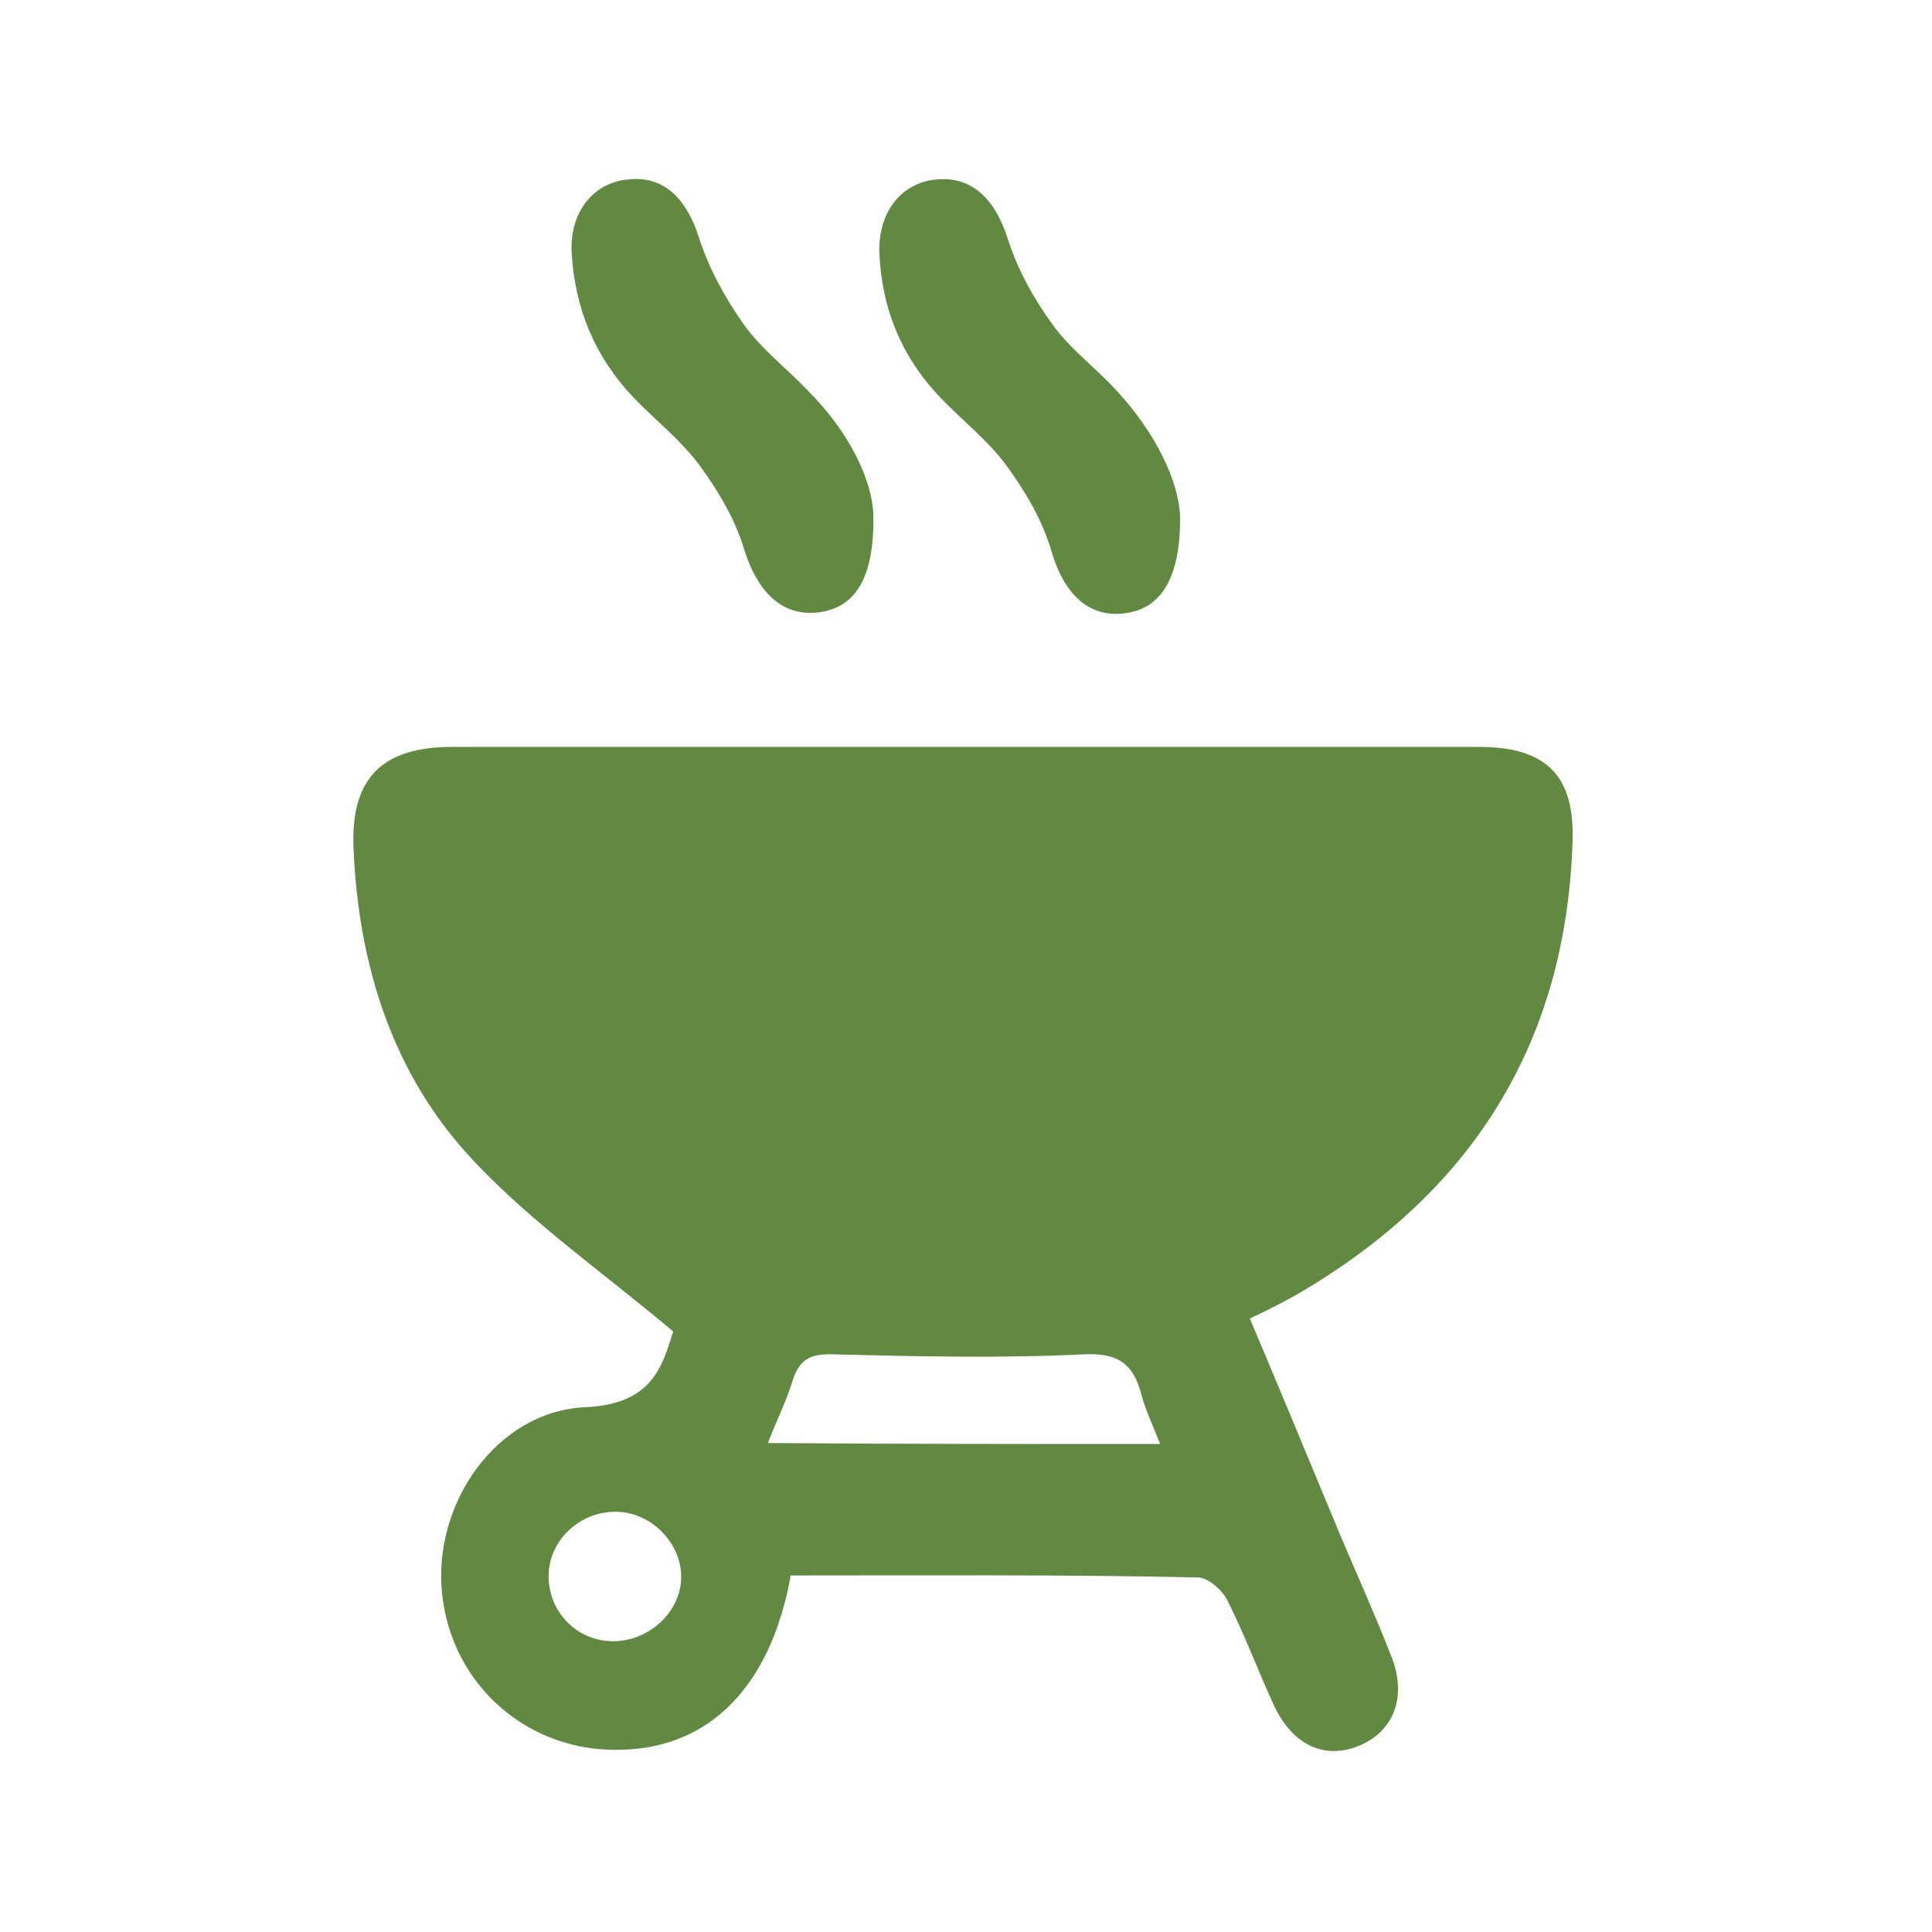<?xml version="1.0" encoding="utf-8"?>
<!-- Generator: Adobe Illustrator 23.0.0, SVG Export Plug-In . SVG Version: 6.00 Build 0)  -->
<svg version="1.1" id="Capa_1" xmlns="http://www.w3.org/2000/svg" xmlns:xlink="http://www.w3.org/1999/xlink" x="0px" y="0px"
	 viewBox="0 0 194 194" style="enable-background:new 0 0 194 194;" xml:space="preserve">
<style type="text/css">
	.st0{fill:#628942;}
</style>
<g>
	<path class="st0" d="M79.4,158.2c-2,11.1-8.1,17.3-17,17.5c-9.3,0.3-17-6.4-18-15.6c-1-9,5.4-18.4,14.4-18.8
		c6.7-0.3,7.7-4.1,8.8-7.6c-7-5.9-14.2-10.9-20.1-17.2c-8.1-8.6-11.5-19.6-12-31.3c-0.3-7,2.8-10.2,9.9-10.2c34.4,0,68.7,0,103.1,0
		c6.7,0,9.7,2.8,9.4,9.7c-0.7,20.3-10.3,35.2-27.7,45.3c-1.4,0.8-2.8,1.5-4.7,2.4c3.1,7.3,6.1,14.6,9.1,21.8c1.7,4,3.5,8,5.1,12.1
		c1.6,4,0.3,7.4-3,8.9c-3.6,1.6-6.9,0.1-8.8-4c-1.6-3.5-2.9-7-4.6-10.4c-0.5-1.1-2-2.4-3-2.4C106.8,158.1,93.3,158.2,79.4,158.2z
		 M116.5,145c-0.8-2-1.5-3.5-1.9-5c-0.8-3.1-2.4-4.2-5.9-4c-8.3,0.4-16.6,0.2-24.9,0c-2.3-0.1-3.5,0.4-4.2,2.6c-0.6,2-1.6,4-2.5,6.3
		C90.4,145,103.1,145,116.5,145z M68.4,158.5c0.1-3.5-3-6.7-6.6-6.7c-3.5,0-6.5,2.7-6.7,6.1c-0.2,3.7,2.6,6.8,6.3,6.9
		C65,164.9,68.3,162,68.4,158.5z"/>
	<path class="st0" d="M87.7,51.8c0.1,6.5-2,9.3-5.6,9.7s-6-2.1-7.3-6.1c-0.9-3.1-2.6-6-4.5-8.6s-4.5-4.6-6.7-6.9
		c-3.9-4.1-5.9-9-6.2-14.6c-0.2-4.1,2.3-7.1,5.9-7.3c3.5-0.3,5.7,2.1,6.9,5.9c1,3.1,2.6,6,4.5,8.7c1.8,2.5,4.3,4.4,6.4,6.6
		C85.2,43.3,87.6,48.1,87.7,51.8z"/>
	<path class="st0" d="M118.5,52c0,6.4-2.1,9.2-5.7,9.6c-3.6,0.4-6-2.1-7.2-6.2c-0.9-3.1-2.6-6-4.5-8.6c-1.9-2.6-4.5-4.6-6.7-6.9
		c-3.9-4.1-5.9-9-6.1-14.6c-0.1-4.1,2.3-7.1,6-7.3c3.5-0.2,5.7,2.2,6.9,6c1,3.1,2.6,6,4.5,8.6c1.8,2.5,4.3,4.3,6.4,6.6
		C115.9,43.3,118.4,48.2,118.5,52z"/>
</g>
</svg>
